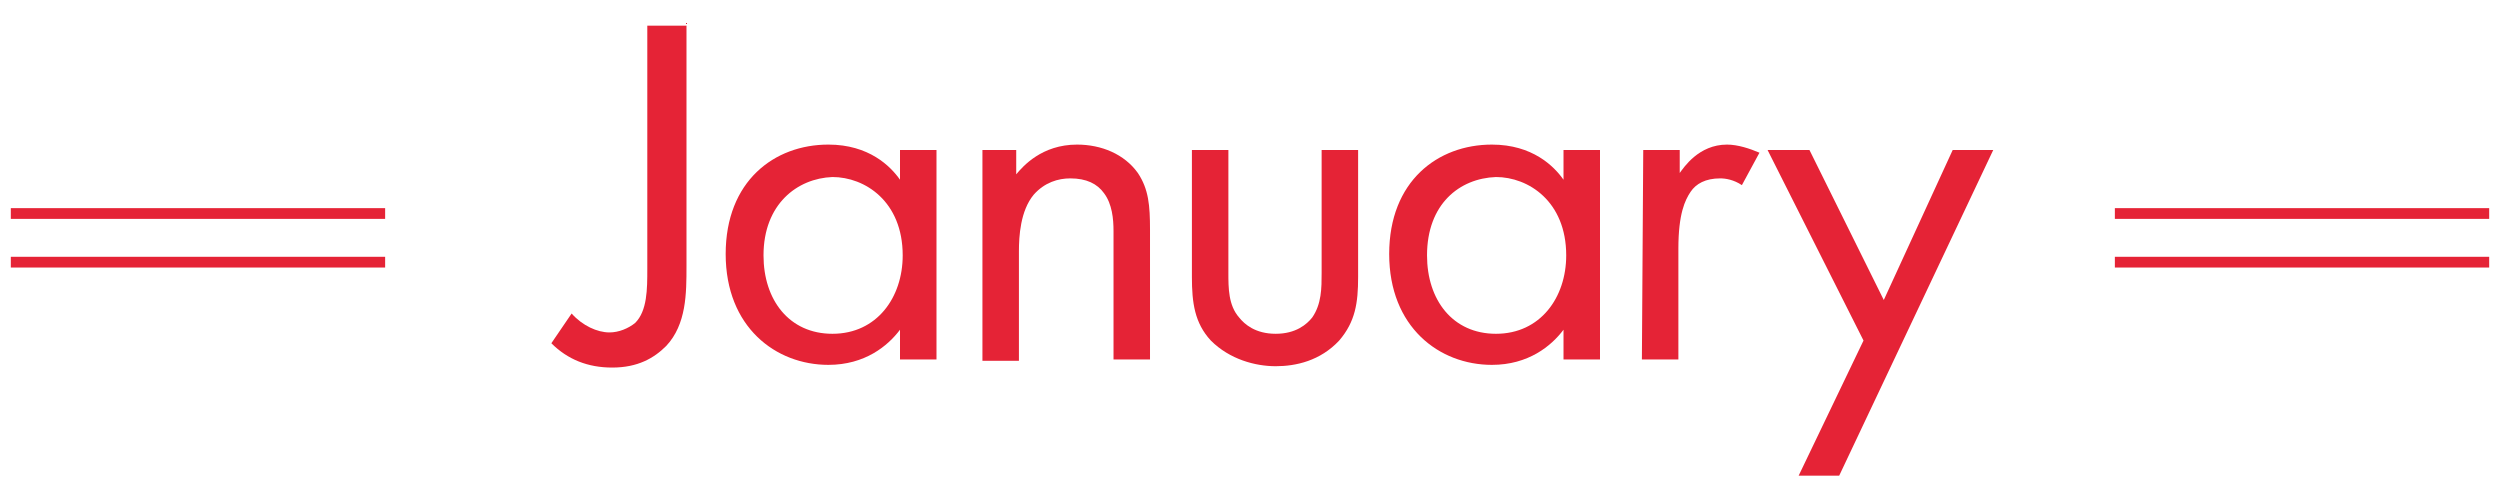 <?xml version="1.0" encoding="utf-8"?>
<!-- Generator: Adobe Illustrator 25.1.0, SVG Export Plug-In . SVG Version: 6.00 Build 0)  -->
<svg version="1.1" id="text_1_" xmlns="http://www.w3.org/2000/svg" xmlns:xlink="http://www.w3.org/1999/xlink" x="0px" y="0px"
	 viewBox="0 0 185 37" style="enable-background:new 0 0 185 37;" xml:space="preserve">
<style type="text/css">
	.st0{fill:#E52336;}
	.st1{fill:none;stroke:#E52336;stroke-width:0.795;stroke-miterlimit:10;}
</style>
<g>
	<g>
		<path class="st0" d="M50.8,1.7v18c0,2,0,4.3-1.5,5.9c-0.9,0.9-2.1,1.6-4,1.6c-1.8,0-3.3-0.6-4.5-1.8l1.5-2.2
			c0.8,0.9,1.9,1.4,2.8,1.4c0.7,0,1.4-0.3,1.9-0.7c0.9-0.9,0.9-2.5,0.9-4v-18h2.9V1.7z"/>
		<path class="st0" d="M66.6,11.1h2.7v15.5h-2.7v-2.2C65.7,25.6,64,27,61.3,27c-3.9,0-7.6-2.8-7.6-8.2s3.6-8.1,7.6-8.1
			c3,0,4.6,1.6,5.3,2.6V11.1z M56.5,18.9c0,3.3,1.9,5.8,5.1,5.8c3.3,0,5.2-2.7,5.2-5.8c0-4-2.8-5.8-5.2-5.8
			C59,13.2,56.5,15.1,56.5,18.9z"/>
		<path class="st0" d="M72.5,11.1h2.7v1.8c0.5-0.6,1.9-2.2,4.5-2.2c1.8,0,3.5,0.7,4.5,2.1c0.8,1.2,0.9,2.4,0.9,4.2v9.6h-2.7v-9.5
			c0-0.9-0.1-2-0.7-2.8c-0.5-0.7-1.3-1.1-2.5-1.1c-0.9,0-1.9,0.3-2.7,1.2c-1,1.2-1.1,3.1-1.1,4.2v8.1h-2.7V11.1H72.5z"/>
		<path class="st0" d="M90.9,20.2c0,1.1,0,2.4,0.8,3.3c0.4,0.5,1.2,1.2,2.7,1.2s2.3-0.7,2.7-1.2c0.7-1,0.7-2.2,0.7-3.3v-9.1h2.7v9.4
			c0,1.9-0.2,3.3-1.4,4.7c-1.4,1.5-3.2,1.9-4.7,1.9s-3.4-0.5-4.8-1.9c-1.2-1.3-1.4-2.8-1.4-4.7v-9.4h2.7L90.9,20.2L90.9,20.2z"/>
		<path class="st0" d="M115.7,11.1h2.7v15.5h-2.7v-2.2c-0.9,1.2-2.6,2.6-5.3,2.6c-3.9,0-7.6-2.8-7.6-8.2s3.6-8.1,7.6-8.1
			c3,0,4.6,1.6,5.3,2.6V11.1z M105.6,18.9c0,3.3,1.9,5.8,5.1,5.8c3.3,0,5.2-2.7,5.2-5.8c0-4-2.8-5.8-5.2-5.8
			C108,13.2,105.6,15.1,105.6,18.9z"/>
		<path class="st0" d="M121.6,11.1h2.7v1.7c0.3-0.4,1.4-2.1,3.5-2.1c0.8,0,1.7,0.3,2.4,0.6l-1.3,2.4c-0.6-0.4-1.2-0.5-1.6-0.5
			c-1.1,0-1.8,0.4-2.2,1c-0.4,0.6-0.9,1.6-0.9,4.2v8.2h-2.7L121.6,11.1L121.6,11.1z"/>
		<path class="st0" d="M137.9,25.2l-7.1-14.1h3.1l5.5,11.1l5.1-11.1h3l-11.4,24.1h-3L137.9,25.2z"/>
	</g>
	<line class="st1" x1="0.8" y1="19.4" x2="28.5" y2="19.4"/>
	<line class="st1" x1="156.5" y1="19.4" x2="184.2" y2="19.4"/>
	<line class="st1" x1="0.8" y1="15.8" x2="28.5" y2="15.8"/>
	<line class="st1" x1="156.5" y1="15.8" x2="184.2" y2="15.8"/>
</g>
</svg>

